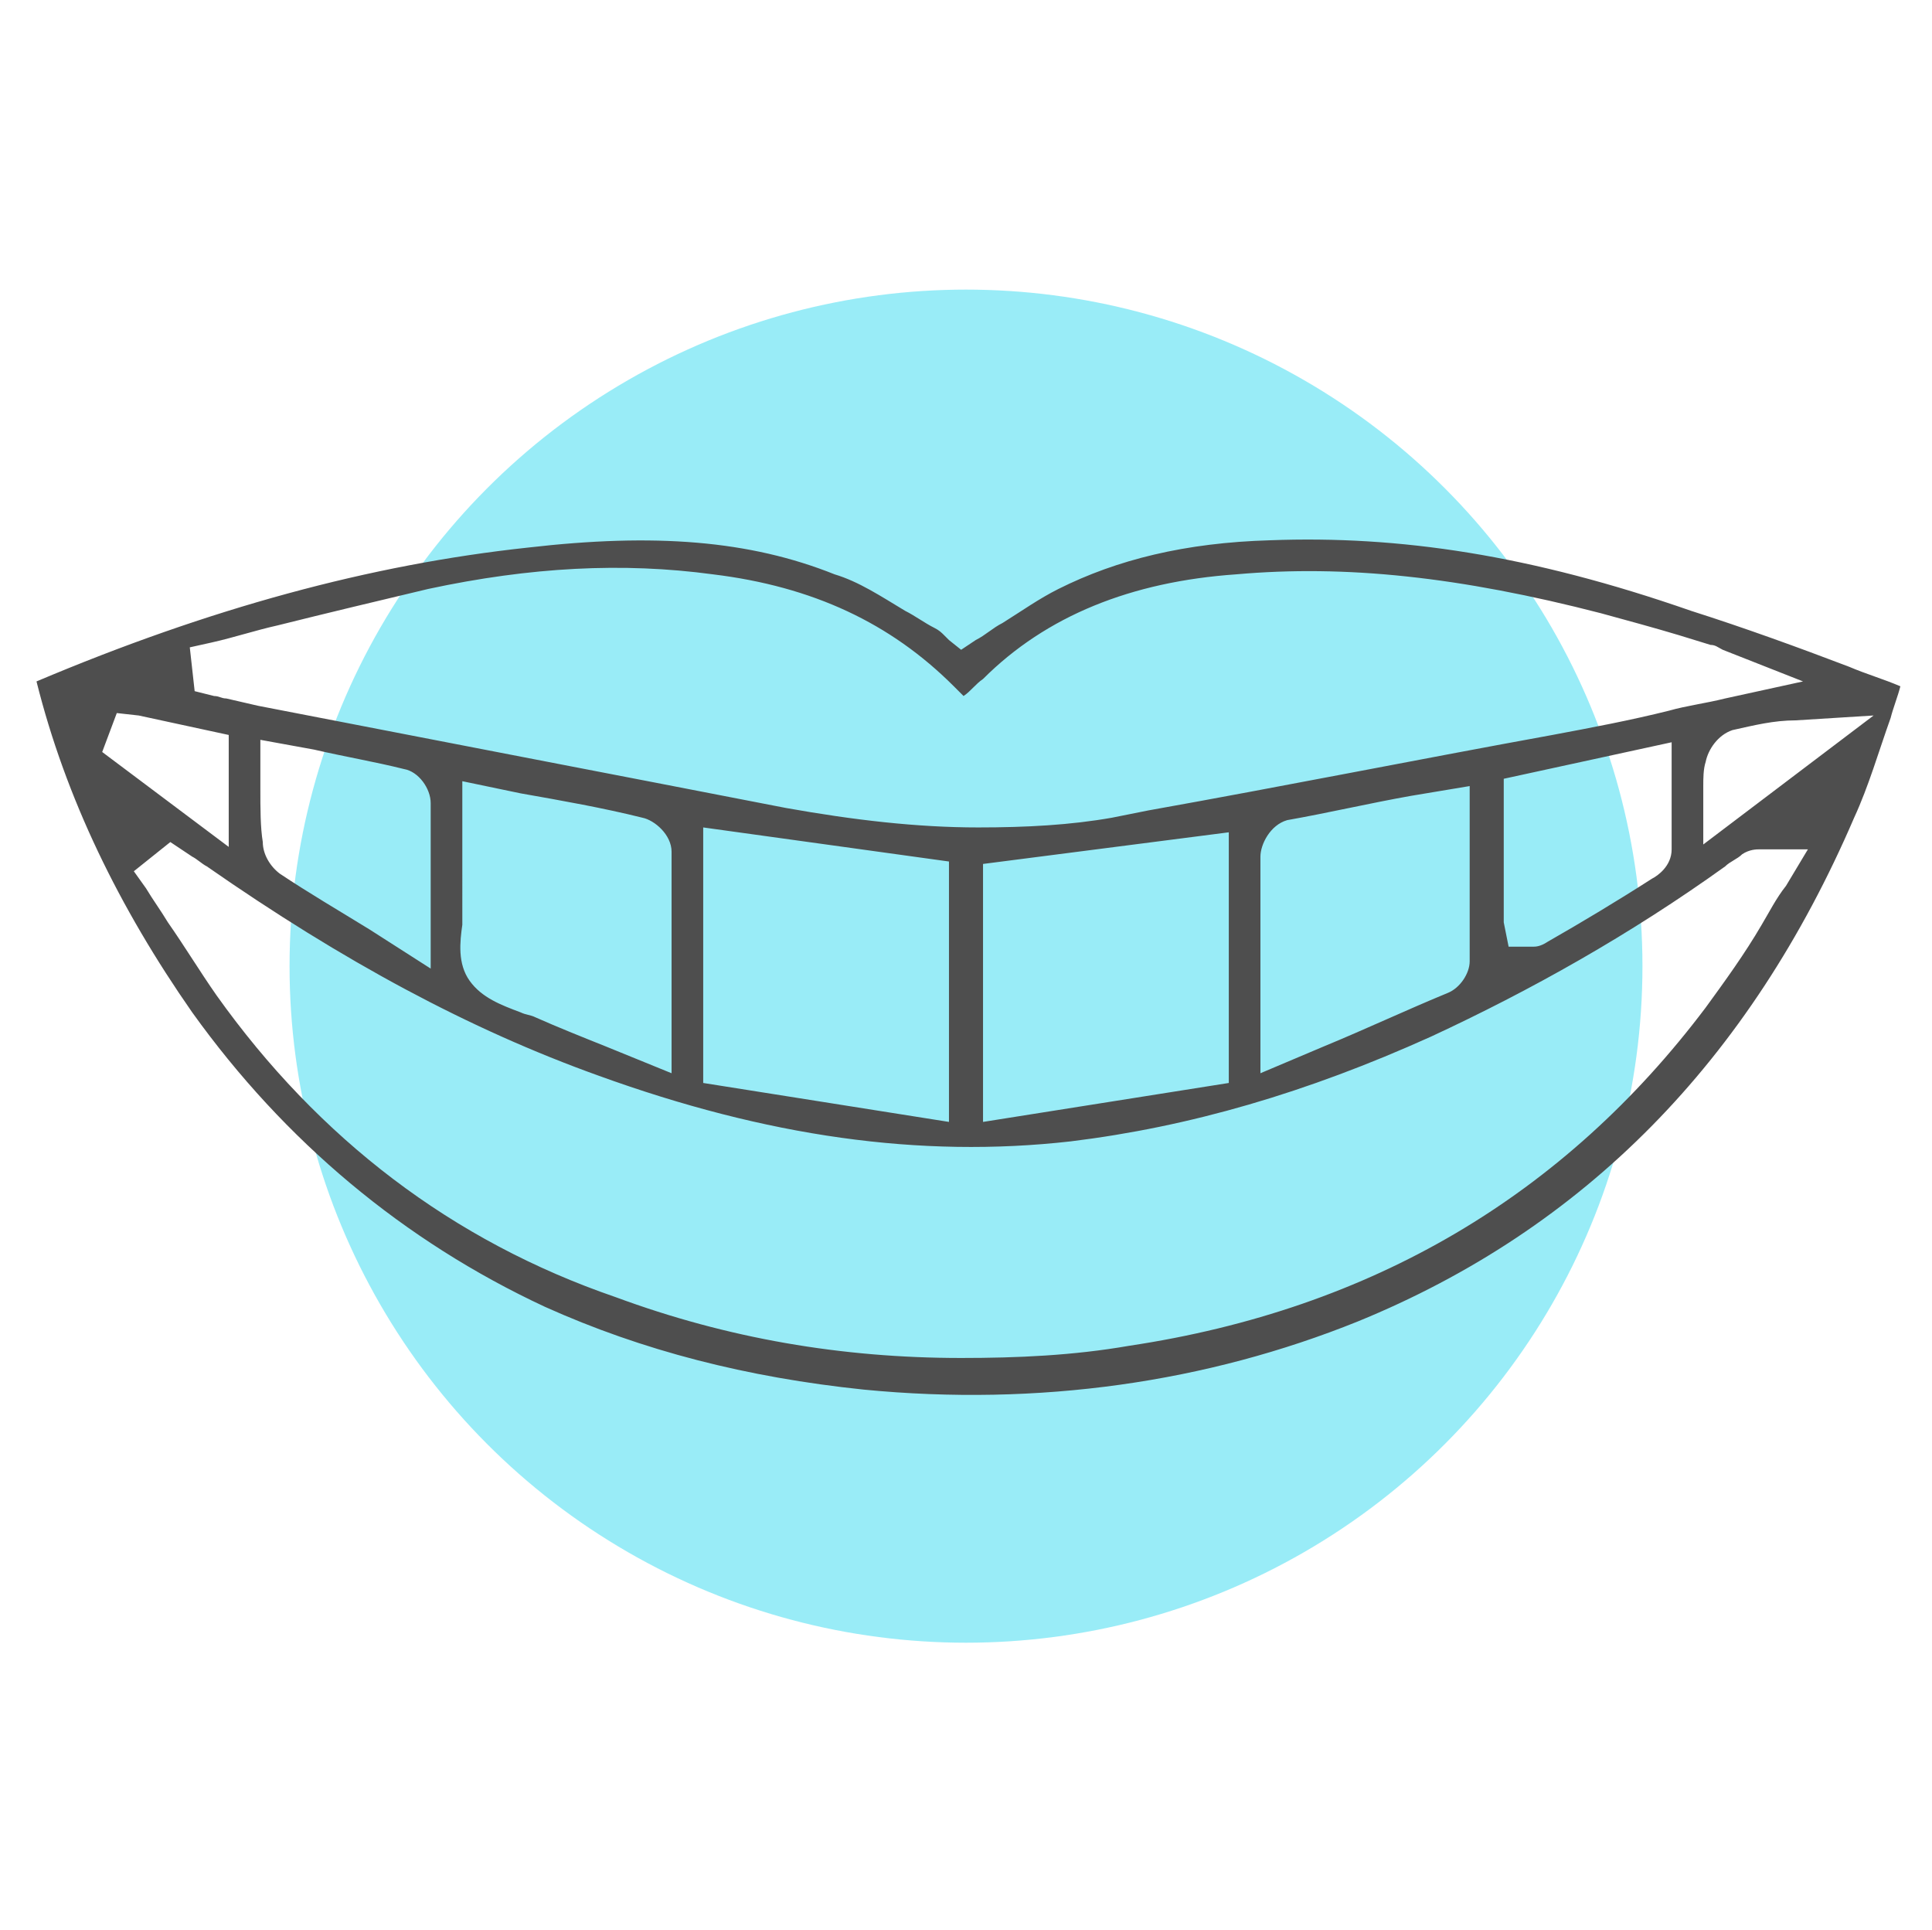 <?xml version="1.0" encoding="utf-8"?>
<!-- Generator: Adobe Illustrator 22.0.0, SVG Export Plug-In . SVG Version: 6.00 Build 0)  -->
<svg version="1.1" id="Layer_1" xmlns="http://www.w3.org/2000/svg" xmlns:xlink="http://www.w3.org/1999/xlink" x="0px" y="0px"
	 viewBox="0 0 79.4 79.3" style="enable-background:new 0 0 79.4 79.3;" xml:space="preserve">
<style type="text/css">
	.st0{opacity:0.5;fill:#34DAF0;enable-background:new    ;}
	.st1{fill:#4E4E4E;}
</style>
<circle class="st0" cx="39.7" cy="39.7" r="27.8"/>
<path class="st1" d="M52.2,22.2c-3.5,0.1-6.3,0.8-8.7,2c-0.8,0.4-1.5,0.9-2.3,1.4c-0.4,0.2-0.7,0.5-1.1,0.7l-0.6,0.4L39,26.3
	c-0.1-0.1-0.1-0.1-0.2-0.2c-0.1-0.1-0.2-0.2-0.4-0.3c-0.4-0.2-0.8-0.5-1.2-0.7c-1-0.6-1.9-1.2-2.9-1.5c-3.5-1.4-7.4-1.7-12.6-1.1
	c-6.5,0.7-13.1,2.5-20.2,5.5c1.2,4.8,3.4,9.3,6.4,13.6c3.8,5.3,8.7,9.4,14.5,12.1c4,1.8,8.3,2.9,13.1,3.4c7.2,0.7,14.1-0.3,20.3-2.8
	c9.3-3.8,16.1-10.7,20.4-20.7c0.6-1.3,1-2.7,1.5-4.1c0.1-0.4,0.3-0.9,0.4-1.3c-0.7-0.3-1.4-0.5-2.1-0.8c-2.1-0.8-4.3-1.6-6.5-2.3
	C62.9,22.8,57.5,22,52.2,22.2z M4.8,29.3l0.9,0.1l3.7,0.8v4.6l-5.2-3.9L4.8,29.3z M73.4,36.4c-0.4,0.5-0.7,1.1-1,1.6
	c-0.7,1.2-1.5,2.3-2.3,3.4c-5.8,7.7-13.7,12.4-23.7,13.9c-2.3,0.4-4.6,0.5-6.9,0.5c-4.9,0-9.6-0.8-14.2-2.5
	C18.6,51,13.1,46.8,8.9,40.9c-0.7-1-1.3-2-2-3c-0.3-0.5-0.6-0.9-0.9-1.4l-0.5-0.7L7,34.6l0.9,0.6c0.2,0.1,0.4,0.3,0.6,0.4
	c5.6,3.9,10.8,6.7,16.1,8.6c6.9,2.5,13.2,3.4,19.4,2.7c4.9-0.6,9.7-2,14.8-4.3c4.1-1.9,8.2-4.2,12.1-7c0.2-0.2,0.5-0.3,0.7-0.5
	c0.3-0.2,0.6-0.2,0.7-0.2l2,0L73.4,36.4z M10.7,32.4l0-2l2.2,0.4c1.3,0.3,2.5,0.5,3.7,0.8c0.6,0.1,1.1,0.8,1.1,1.4
	c0,1.2,0,2.5,0,3.8l0,3l-2.5-1.6c-1.3-0.8-2.5-1.5-3.7-2.3c-0.4-0.3-0.7-0.8-0.7-1.3C10.7,34,10.7,33.2,10.7,32.4z M19,34.5l0-2.4
	l2.4,0.5c1.7,0.3,3.4,0.6,5,1c0.5,0.1,1.2,0.7,1.2,1.4c0,2,0,4.1,0,6.2l0,2.9l-2.7-1.1c-1-0.4-2-0.8-2.9-1.2
	c-0.2-0.1-0.4-0.1-0.6-0.2c-0.8-0.3-1.6-0.6-2.1-1.3c-0.5-0.7-0.4-1.6-0.3-2.3c0-0.2,0-0.5,0-0.7C19,36.3,19,35.4,19,34.5z
	 M28.9,44.5V34L39,35.4v10.7L28.9,44.5z M40.4,46.1V35.5l10.1-1.3v10.3L40.4,46.1z M51.8,41c0-2,0-3.9,0-5.8c0-0.5,0.4-1.3,1.1-1.5
	c1.7-0.3,3.4-0.7,5.1-1l2.4-0.4v2.4c0,1.6,0,3.2,0,4.8c0,0.5-0.4,1.1-0.9,1.3c-1.7,0.7-3.4,1.5-5.1,2.2l-2.6,1.1L51.8,41z
	 M61.8,37.9V32l6.9-1.5l0,2c0,0.8,0,1.6,0,2.4c0,0.7-0.6,1.1-0.8,1.2c-1.4,0.9-2.9,1.8-4.3,2.6c-0.3,0.2-0.5,0.2-0.6,0.2l-1,0
	L61.8,37.9z M77,29.4l-7,5.3v-2c0-0.2,0-0.3,0-0.4c0-0.3,0-0.7,0.1-1c0.1-0.5,0.5-1.1,1.1-1.3c0.9-0.2,1.7-0.4,2.6-0.4L77,29.4z
	 M70.8,26.7l3.3,1.3l-3.2,0.7c-0.8,0.2-1.6,0.3-2.3,0.5c-1.6,0.4-3.2,0.7-4.8,1c-5.5,1-11,2.1-16.6,3.1l-1.5,0.3
	C44,33.9,42.2,34,40.2,34c-2.5,0-5.1-0.3-7.9-0.8c-7.2-1.4-14.5-2.8-21.7-4.2l-1.3-0.3c-0.2,0-0.3-0.1-0.5-0.1l-0.8-0.2l-0.2-1.8
	l0.9-0.2c0.9-0.2,1.8-0.5,2.7-0.7c2-0.5,4.1-1,6.2-1.5c4.2-0.9,8-1.1,11.7-0.6c4.1,0.5,7.3,2,9.9,4.6c0.1,0.1,0.3,0.3,0.4,0.4
	c0.3-0.2,0.5-0.5,0.8-0.7c2.6-2.6,6.1-4,10.4-4.3c4.5-0.4,9.2,0.1,15,1.6c1.1,0.3,2.2,0.6,3.2,0.9l1.3,0.4
	C70.5,26.5,70.6,26.6,70.8,26.7z"/>
</svg>
